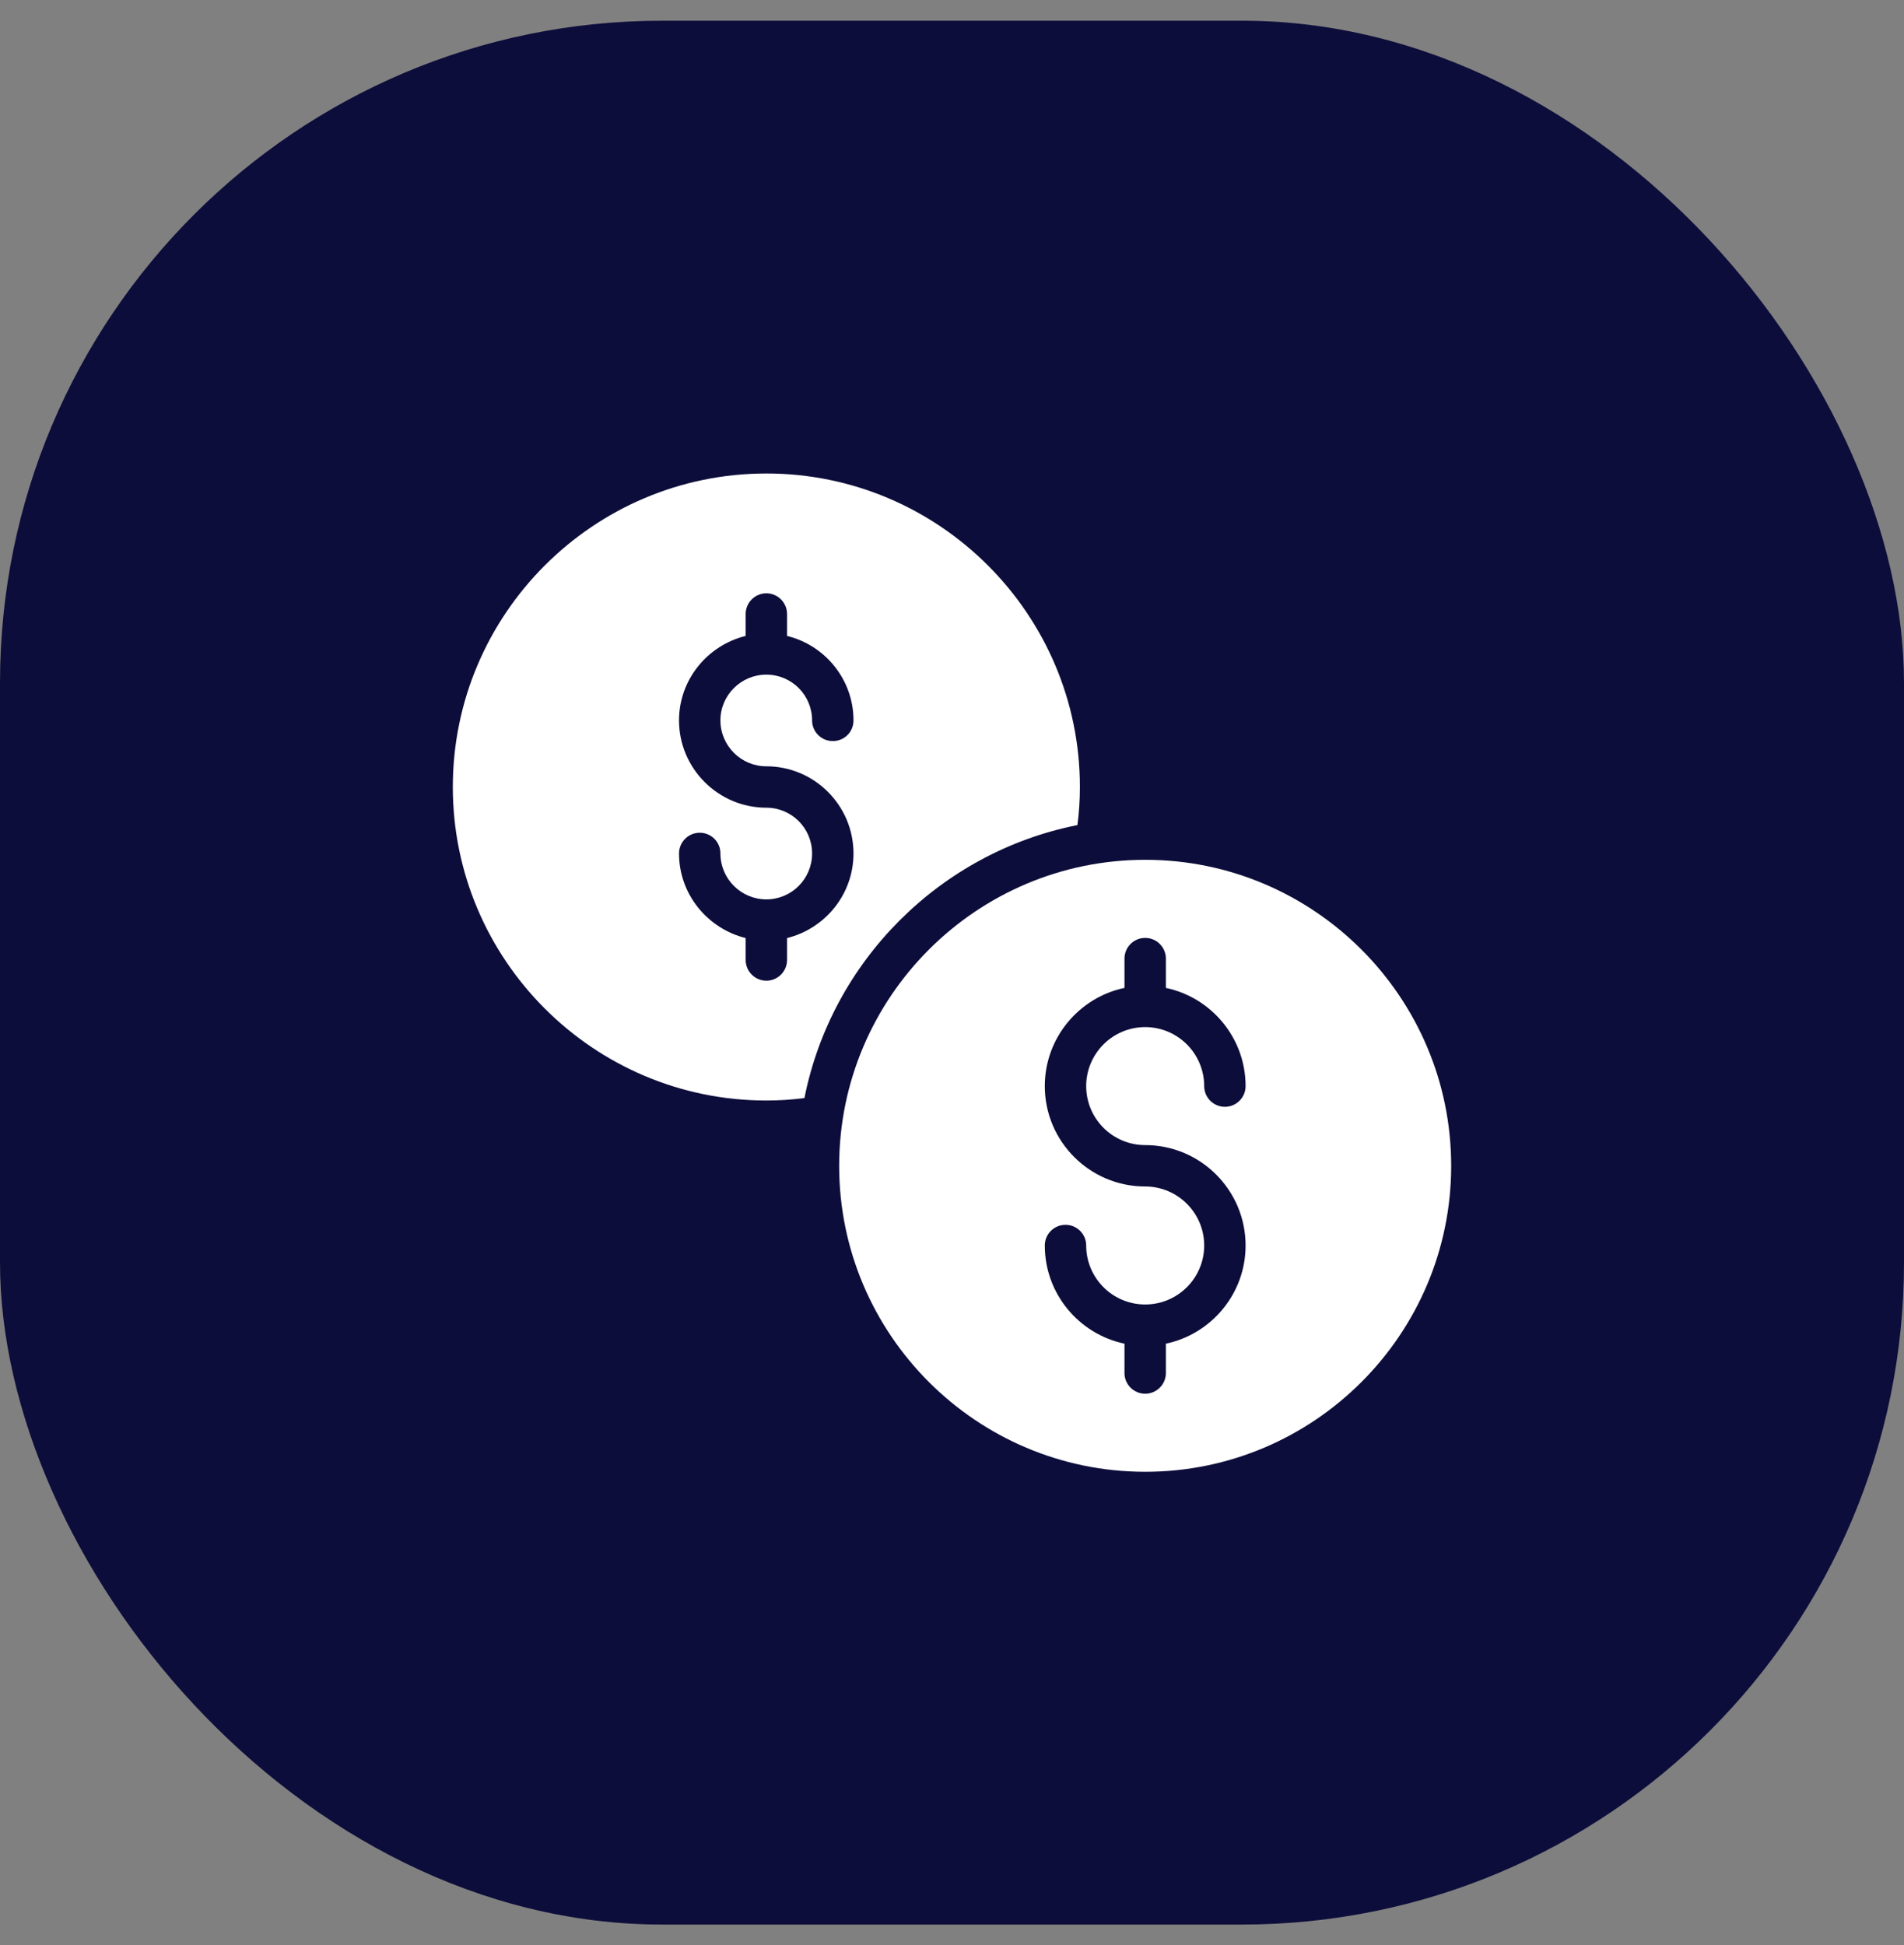 <svg width="46" height="47" viewBox="0 0 46 47" fill="none" xmlns="http://www.w3.org/2000/svg">
<rect x="0" y="0" width="46" height="47" fill="#808080" stroke="none"/>
<rect y="0.5" width="46" height="46" rx="16" fill="#0D0D3B"/>
<path d="M27.669 20.774C23.592 20.774 20.274 24.092 20.274 28.169C20.274 32.243 23.592 35.56 27.669 35.56C31.742 35.56 35.06 32.243 35.06 28.169C35.06 24.092 31.742 20.774 27.669 20.774ZM27.667 27.667C29.005 27.667 30.093 28.755 30.093 30.093C30.093 31.259 29.265 32.234 28.167 32.465V33.174C28.167 33.45 27.943 33.674 27.667 33.674C27.391 33.674 27.167 33.45 27.167 33.174V32.465C26.069 32.234 25.242 31.259 25.242 30.093C25.242 29.817 25.465 29.593 25.742 29.593C26.018 29.593 26.242 29.817 26.242 30.093C26.242 30.879 26.881 31.518 27.667 31.518C28.453 31.518 29.093 30.879 29.093 30.093C29.093 29.307 28.453 28.667 27.667 28.667C26.33 28.667 25.242 27.579 25.242 26.242C25.242 25.076 26.069 24.1 27.167 23.869V23.161C27.167 22.885 27.391 22.661 27.667 22.661C27.943 22.661 28.167 22.885 28.167 23.161V23.869C29.265 24.1 30.093 25.076 30.093 26.242C30.093 26.518 29.869 26.742 29.593 26.742C29.317 26.742 29.093 26.518 29.093 26.242C29.093 25.456 28.453 24.816 27.667 24.816C26.881 24.816 26.242 25.456 26.242 26.242C26.242 27.028 26.881 27.667 27.667 27.667Z" fill="white"/>
<path d="M18.515 26.59C18.825 26.59 19.135 26.57 19.435 26.53C20.095 23.215 22.715 20.595 26.03 19.935C26.07 19.635 26.09 19.325 26.09 19.015C26.09 14.84 22.69 11.44 18.515 11.44C14.34 11.44 10.94 14.84 10.94 19.015C10.94 23.19 14.34 26.59 18.515 26.59ZM18.515 19.515C17.355 19.515 16.405 18.57 16.405 17.405C16.405 16.42 17.095 15.59 18.015 15.365V14.835C18.015 14.56 18.24 14.335 18.515 14.335C18.79 14.335 19.015 14.56 19.015 14.835V15.365C19.935 15.59 20.62 16.42 20.62 17.405C20.62 17.685 20.4 17.905 20.12 17.905C19.845 17.905 19.62 17.685 19.62 17.405C19.62 16.795 19.125 16.3 18.515 16.3C17.905 16.3 17.405 16.795 17.405 17.405C17.405 18.02 17.905 18.515 18.515 18.515C19.675 18.515 20.62 19.46 20.62 20.62C20.62 21.61 19.935 22.435 19.015 22.665V23.195C19.015 23.47 18.79 23.695 18.515 23.695C18.24 23.695 18.015 23.47 18.015 23.195V22.665C17.095 22.435 16.405 21.61 16.405 20.62C16.405 20.345 16.63 20.12 16.905 20.12C17.185 20.12 17.405 20.345 17.405 20.62C17.405 21.235 17.905 21.73 18.515 21.73C19.125 21.73 19.62 21.235 19.62 20.62C19.62 20.01 19.125 19.515 18.515 19.515Z" fill="white"/>
</svg>
